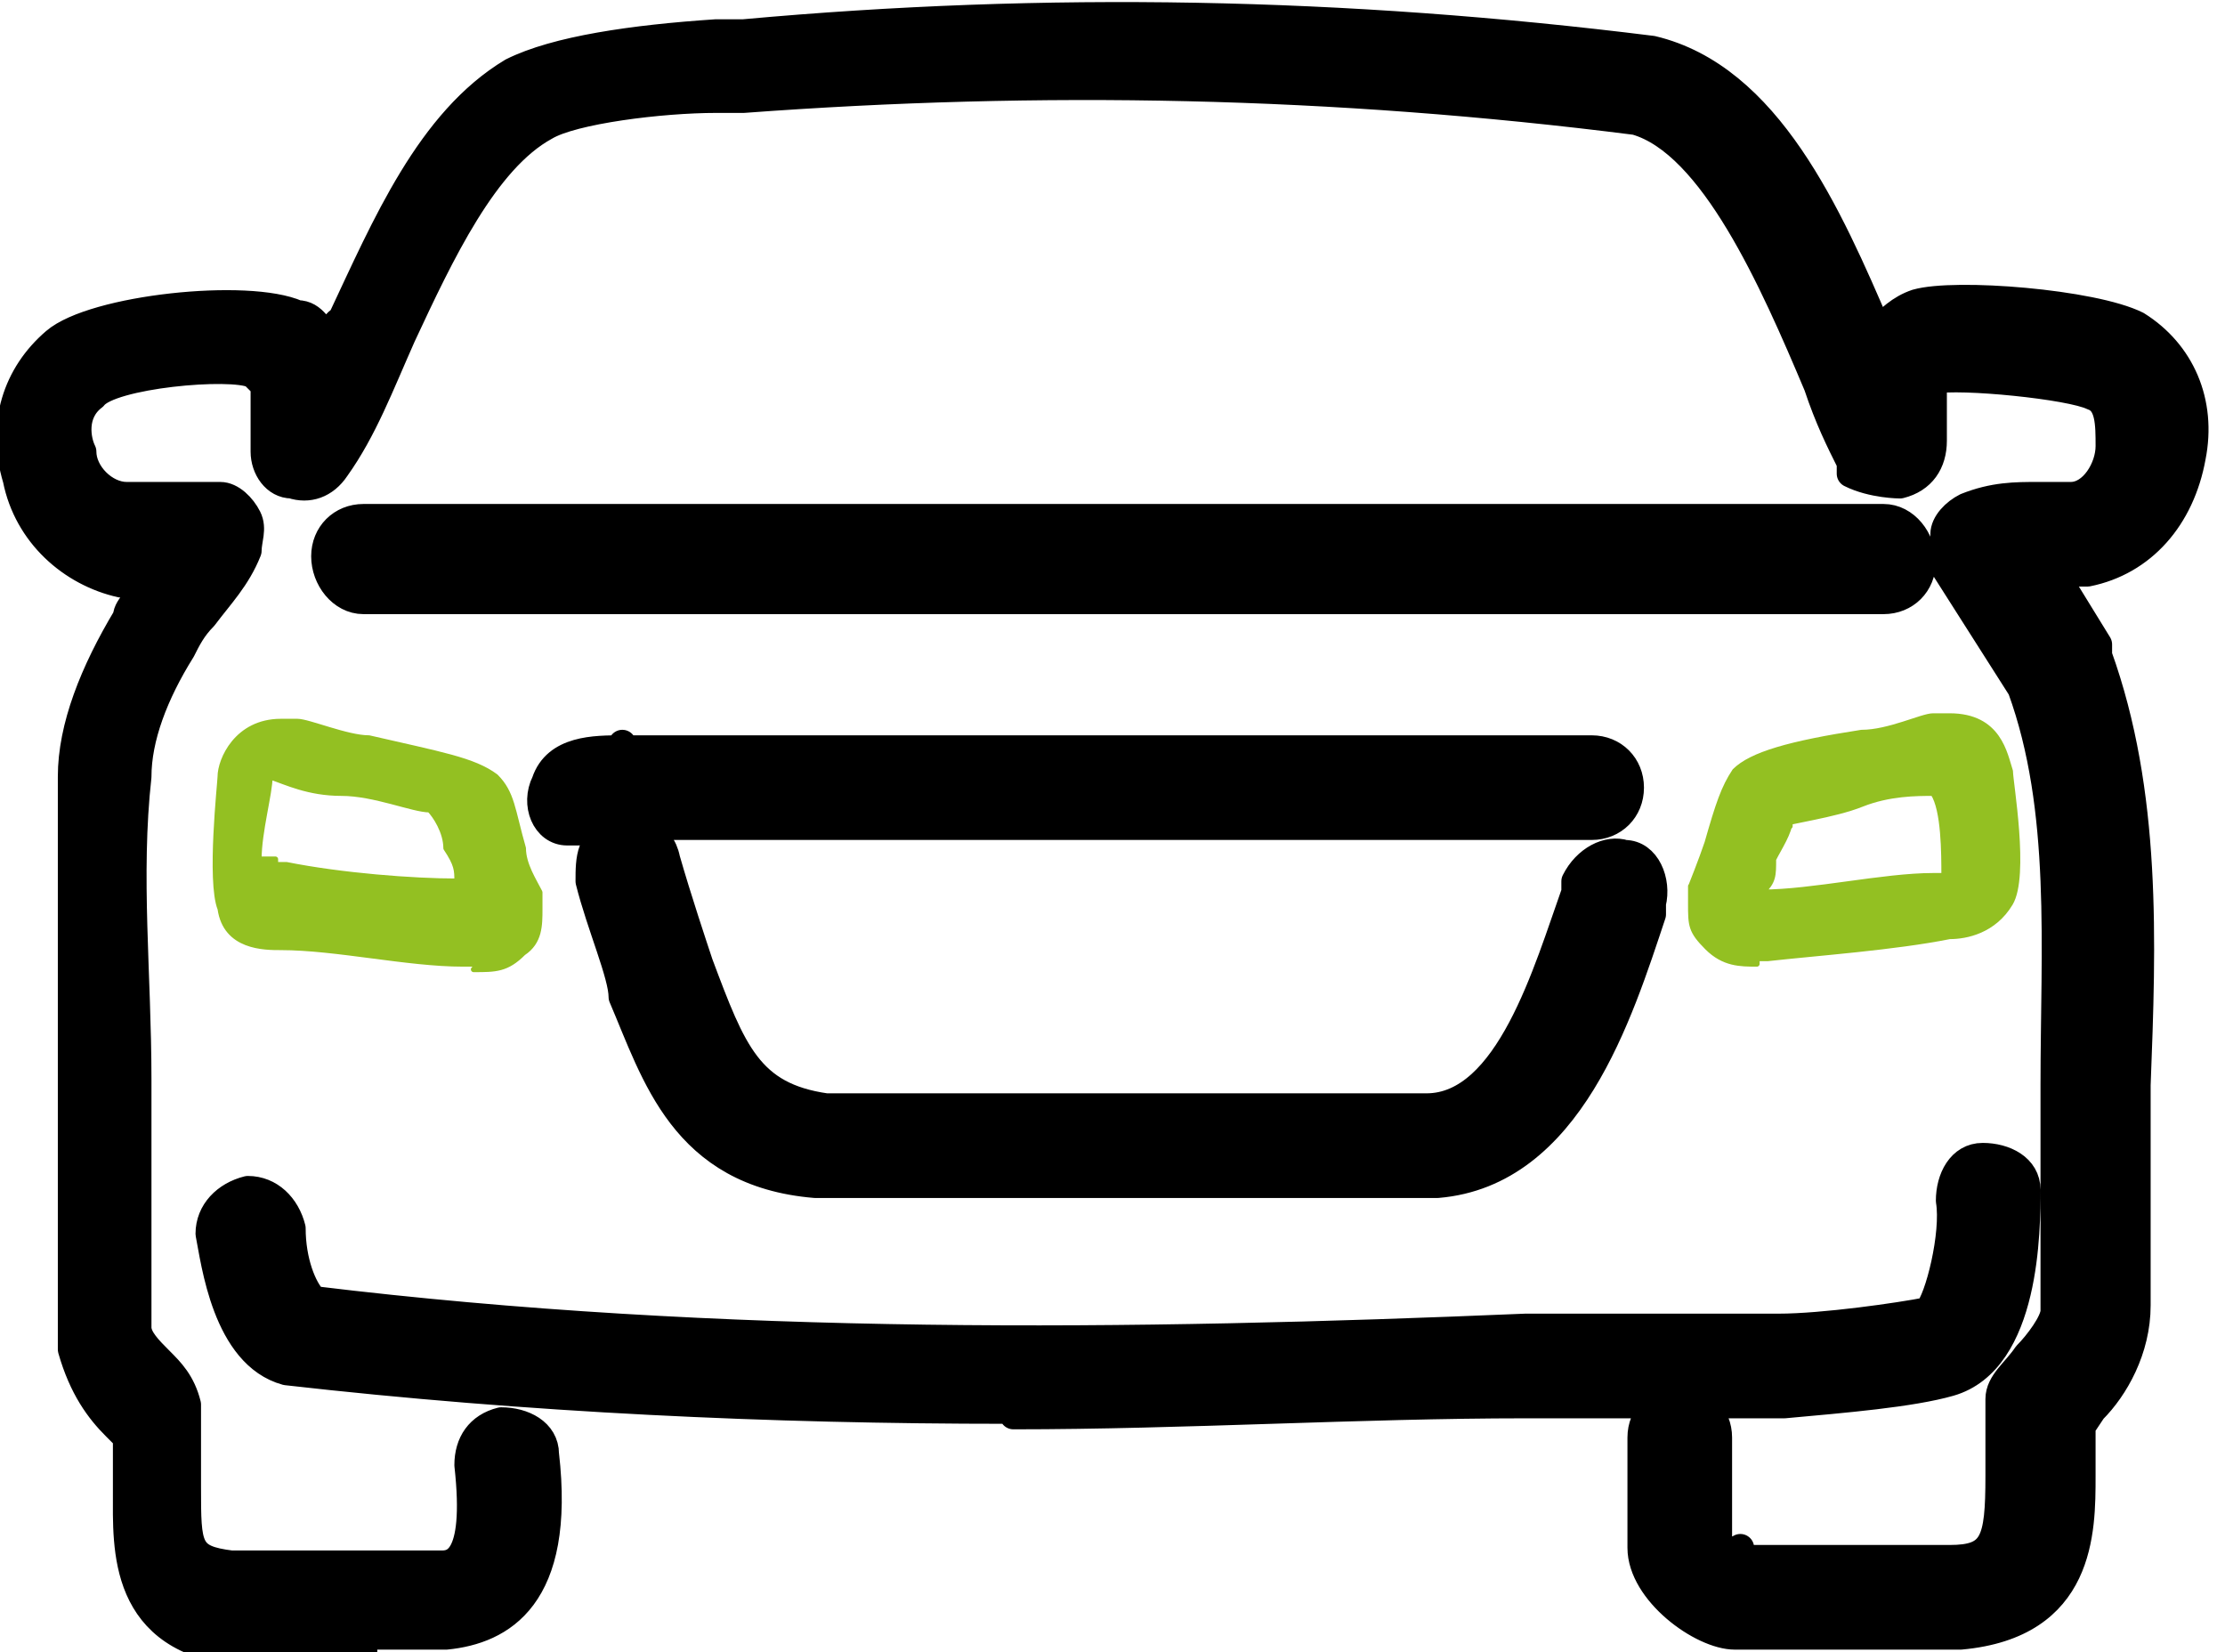 <?xml version="1.0" encoding="UTF-8"?>
<svg id="Ebene_1" xmlns="http://www.w3.org/2000/svg" version="1.1" viewBox="0 0 40.4 30">
  <!-- Generator: Adobe Illustrator 29.6.0, SVG Export Plug-In . SVG Version: 2.1.1 Build 207)  -->
  <defs>
    <style>
      .st0 {
        fill: #95c121;
      }

      .st1 {
        stroke: #000;
        stroke-width: .5px;
      }

      .st1, .st2 {
        stroke-linecap: round;
        stroke-linejoin: round;
      }

      .st3 {
        display: none;
      }

      .st2 {
        fill: #93c022;
        stroke: #93c022;
        stroke-width: .1px;
      }
    </style>
  </defs>
  <g id="Ebene_7" class="st3">
    <g>
      <path d="M33.7,0C22.9.6,12,.2,1.1,0-.2,0-.2,2,1.1,2c10.5.2,21,.6,31.5,0-.4,6.7-.4,13.5-.6,20.2-10,.2-19.9.2-29.9,0,0-3,0-6-.1-9,0-3.3-.2-6.6.1-9.9,0-1.3-1.9-1.3-2.1,0-.1,3.3,0,6.6,0,9.9v10c0,3.4.5,1,1,1,10.6.3,21.3.3,31.9,0,.6,0,1-.5,1-1,.2-7.4.2-14.8.7-22.2,0-.5-.6-1-1.1-1h.2Z"/>
      <path d="M20.9,27.1c1,0,1-1.6,0-1.6-2.5,0-5,0-7.5-.1-1,0-1,1.6,0,1.6,2.5.1,5,.1,7.5.1Z"/>
      <path d="M25,27.9c-5-.1-10.1.1-15.1,0-1.3,0-1.3,2,0,2,5,.1,10.1-.1,15.1,0,1.3.1,1.3-1.9,0-2Z"/>
      <path class="st0" d="M14.8,17.6c1.3-1.6,2.5-3.4,3.8-4.9,1.2-1.4,2.6-2.6,4.3-3.2,1.2-.4.7-2.3-.5-1.9-3.6,1.2-6,4.5-8.3,7.5-.5-1.2-1.2-2.3-2-3.3-.3-.4-1.1-.4-1.4,0-.4.4-.3,1,0,1.4,1,1.2,1.7,2.7,2.2,4.2.4.9,1.4.9,1.9.2Z"/>
    </g>
  </g>
  <g id="Ebene_8" class="st3">
    <g>
      <path d="M4,22.1c.5,0,.9-.4.9-.9v-5.7h8.8v5.8c0,1.2,1.8,1.2,1.8,0v-5.8c3.4,0,6.8,0,10.1.1,0,.1-.1.2-.1.3.1,1.8.2,3.6.3,5.5,0,.5.4.9.9.9s.9-.4.9-.9c-.1-1.8-.2-3.6-.3-5.5,0-.1,0-.2-.1-.3,3.4,0,6.7,0,10.1.1h0v5.8c0,.5.4.9.9.9s.9-.4.9-.9v-5.7h0s0-.1.2-.1c1.2,0,1.2-1.8,0-1.8-6.2,0-12.4-.1-18.6-.1-.1-1.6-.2-3.2-.2-4.7s-.4-.9-.9-.9-.9.4-.9.9c.1,1.6.2,3.2.2,4.7-4.9,0-9.8-.1-14.7-.1s-.9.6-.8,1.1c-.2.2-.3.4-.3.7v5.7c0,.5.4.9.9.9Z"/>
      <path d="M18,4.3h0Z"/>
      <path d="M19.8,6.9c1.6,0,3-1.5,3.3-3.1.1-1-.1-2-.8-2.7-.7-.6-1.7-1.1-2.6-1.1-2.6-.3-4.2,2.8-3.3,5,.5,1.3,2,2,3.4,1.9ZM18,2.9h.1s.1-.2.1-.3h.1c0,0,.1-.2.2-.3h.1s.1-.2.2-.2h2c.1.2.2.3.3.4v.2h.1v.2h.1v.3s0,.2,0,0h0c0,.2-.1.3-.1.5h0c0,.2-.1.2-.1.3h-.1s0,.2-.1.2-.2.2-.3.3h-.8.1-1.2c-.1,0-.2,0-.3-.2h-.2.1-.2c0-.2-.1-.2-.1-.3h0q0,0,0,0h0s0-.2-.1-.3h0v-.3h0v-.3c.1-.2.1-.3.1-.4h0v.2Z"/>
      <path d="M1.9,27.3h0Z"/>
      <path d="M3.6,23c-2.6-.3-4.2,2.8-3.3,5,.5,1.3,2.1,2,3.4,1.9,1.6-.1,3-1.5,3.3-3.1,0-1,0-2-.8-2.7-.7-.6-1.7-1.1-2.6-1.1ZM5.1,26.9h0v.3h0v.2c0,.1-.2.2-.3.3h0s0,.1-.2.1c0,.2-.2.2-.2.2h0s-.3.1-.4.1h-.9c0-.1,0-.2-.2-.2,0-.1-.2-.1-.3-.2,0,0,0-.1-.2-.1h0q0,0,0,0h0v-.3h0c0-.1,0-.2,0-.1h0v-.3h0v-.3h0v-.6h0v-.4h0c0-.1,0-.2.2-.3h0c0-.1,0-.2.2-.2h.2c0-.1.8-.1.8-.1,0,0,.3.1.4.1h0v.2s0,.1.2.1h0c0,.2.2.3.3.4v.2h0v.2h0v.3s0,.2,0,.1h0v.3s.4,0,.4,0Z"/>
      <path class="st0" d="M14.7,23c-2.6-.3-4.2,2.8-3.3,5,.5,1.3,2.1,2,3.4,1.9,1.6-.1,3-1.5,3.3-3.1.1-1-.1-2-.8-2.7-.7-.6-1.7-1.1-2.6-1.1ZM16.2,26.9h0c0,.2-.1.2-.1.3h-.1c0,.1,0,.2-.1.2-.1.1-.2.2-.3.3h0c-.1,0-.1.1-.2.1s-.1.1-.2.1h0c-.1,0-.3.1-.4.1h.1-.7s-.1,0-.2-.1h-.1c-.1,0-.1-.1-.2-.1-.1-.1-.2-.1-.3-.2,0,0-.1-.1-.2-.1,0,0,.1,0,.1.1,0,0-.1,0-.1-.1h-.1c0-.2-.1-.2-.1-.3h0c0-.1,0-.2,0-.1h0c0-.1,0-.2-.1-.3h0v-.3h0v-.3c0-.1,0-.2.1-.3,0,0,0-.1.1-.1h0c0-.1.1-.2.1-.3h.1c0-.1.1-.2.2-.3h.1c0-.1.1-.2.2-.2h.1s.1,0,.2-.1h.8c.1,0,.3.1.4.1,0,0,.1,0,.1.1,0,0,.1,0,.1.1.1,0,.1.1.2.1h.1c.1.2.2.3.3.4v.2h.1s0,.1.1.2h0v.3s0,.2,0,.1h0c0,.2-.1.3-.1.4Z"/>
      <path d="M13,27.3h0Z"/>
      <path d="M25.7,27.3h0Z"/>
      <path d="M27.3,23c-2.6-.3-4.2,2.8-3.3,5,.5,1.3,2.1,2,3.4,1.9,1.6-.1,3-1.5,3.3-3.1.1-1-.1-2-.8-2.7-.6-.6-1.6-1.1-2.6-1.1ZM28.9,26.9h0c0,.2-.1.2-.1.3h-.1c0,.1,0,.2-.1.2l-.3.3h0c-.1,0-.1.1-.2.1,0,.2-.2.2-.2.2h0c-.1,0-.3.1-.4.1h.1-.7s-.1,0-.2-.1h-.1c-.1,0-.1-.1-.2-.1-.1-.1-.2-.1-.3-.2,0,0-.1-.1-.2-.1,0,0,.1,0,.1.1,0,0-.1,0-.1-.1h-.1c0-.2-.1-.2-.1-.3h0c0-.1,0-.2,0-.1h0c0-.1,0-.2-.1-.3h0v-.3h0v-.3c0-.1,0-.2.1-.3,0,0,0-.1.1-.1h0c0-.1.1-.2.1-.3h.1c0-.1.1-.2.2-.3h.1c0-.1.1-.2.2-.2h.1s.1,0,.2-.1h.8c.1,0,.3.1.4.1,0,0,.1,0,.1.1,0,0,.1,0,.1.1.1,0,.1.1.2.1h.1c.1.2.2.3.3.4v.2h.1s0,.1.1.2h0v.3s0,.2,0,.1h0c0,.1-.1.2-.1.3Z"/>
      <path d="M40.9,24.1c-.7-.7-1.6-1.1-2.6-1.1-2.6-.3-4.2,2.8-3.3,5,.5,1.3,2.1,2,3.4,1.9,1.6-.1,3-1.5,3.3-3.1.2-1,0-2-.8-2.7ZM39.9,26.9h0v.3h0v.2c0,.1-.2.2-.3.3h0s0,.1-.2.1c0,.2-.2.2-.3.2h0s-.3.1-.4.1h-.9c0-.1,0-.2-.2-.2,0-.1-.2-.1-.3-.2,0,0,0-.1-.2-.1h0q0,0,0,0h0v-.3h0c0-.1,0-.2,0-.1h0v-.3h0v-.3h0v-.6h0v-.4h0c0-.1,0-.2.2-.3h0c0-.1,0-.2.2-.2h.2c0-.1.8-.1.8-.1,0,0,.3.1.4.1h0v.2s0,.1.2.1h0c0,.2.2.3.3.4v.2h0v.2h0v.3s0,.2,0,.1h0v.3s.5,0,.5,0Z"/>
      <path d="M36.7,27.3h0Z"/>
    </g>
  </g>
  <g id="Ebene_9" class="st3">
    <g>
      <path d="M7.9,19.5c-.4-1-1.2-1.7-1.7-2.6,2.5-1.3,4.5-3.7,5.7-6.2s1.8-5.4,0-7.7C10.2.7,6.8-.8,4,.4c-1,.5-2,1.4-2.7,2.3C.4,3.9.2,5.4.1,6.8c-.2,1.9,0,3.6.8,5.3.8,1.8,1.9,3.4,3.3,4.7-.5.5-1,1-1.5,1.4-.3.3-.6.6-.5,1.1s.5.6,1,.7c1.4.4,2.9.5,4.3.5s.6-.5.4-1ZM1.7,4.6c.4-1.1,1.2-2,2.1-2.6,2.1-1.5,5.2-.5,6.8,1.3.8.9,1.3,2,1.3,3.2-.1,1.2-.4,2.3-.9,3.4-1.2,2.6-3.2,5-5.8,6.2-2.1-2-4-5-3.9-7.9,0-1.3,0-2.5.4-3.6ZM5.1,19.1c-.4,0-.7-.1-1.1-.1s-.2,0-.3-.1c0-.1.3-.2.4-.4.3-.3.6-.6,1-.9h0c.4.5.8,1,1.2,1.6-.5,0-.9,0-1.3-.1h0Z"/>
      <path class="st0" d="M10.2,24.9c-.4,0-.8-.1-1-.4-.1-.3-.1-.7,0-.9.3-.8,1.1-1.3,1.6-2,.5-.6.8-1.4.7-2.2-.2-1.6-2.1-2.6-3.6-2.8-.8-.1-.8,1.2,0,1.3.7.1,1.4.4,1.9.9s.6,1.2.1,1.9c-.7,1.1-1.9,1.8-2.1,3.2,0,1.3.7,2.1,1.9,2.3.7.1,1.3.2,1.6.9.3.6,0,1.4-.5,1.7-.7.4,0,1.5.6,1.1,1.3-.9,1.7-2.7.6-4-.4-.7-1.1-.9-1.8-1Z"/>
      <path d="M4.4,4.5h0Z"/>
      <path d="M4.9,3.8h.2s.2-.2.3-.2h.9c.4,0,.6.3,1,.5.3.2.7,0,.9-.2,0-.2,0-.6-.3-.8-.4-.3-.8-.5-1.3-.6s-1,0-1.5,0c-1,.2-1.7.9-2,1.8,0,.3,0,.7.4.7s.7,0,.8-.4h0v-.2h0v-.2h0l.5-.4h.1Z"/>
    </g>
  </g>
  <g id="Ebene_10" class="st3">
    <path class="st0" d="M48.4,18.4c-.4-.4-1-.8-1.6-1h0v-7.6c0-.6-.5-1.2-1.2-1.2s-1.2.5-1.2,1.2v7.4c-2.3.4-3.7,3.4-2.7,5.5.6,1.4,2.3,2.3,3.9,2.2,1.8-.2,3.4-1.6,3.7-3.5.2-1.1,0-2.2-.9-3ZM46.7,21.9h0ZM46.9,21.5h0v.2h0v.2c0,.1-.2.2-.4.3h0s0,.1-.2.1h0c0,.1-.9.1-.9.1h-.2c0-.1-.2-.2-.3-.2,0-.1-.2-.1-.3-.2,0,0,0-.1-.2-.1h0v-.3h0c0,.1,0,0,0,0h0v-.4h0v-.4h0v-.2h0v-.5h0c0-.2,0-.3.2-.4h0c0-.1,0-.2.2-.3h0c0-.1,0-.2.2-.2h1s.2.1.4.1h0c0,.2,0,.3.2.3h0c0,.1.3.2.3.3h0c0-.1,0,0,0,0h0v.3h0v.3h0v1h0Z"/>
    <g>
      <path d="M47.7,6.5c-4-1.3-8.1-2.5-12.2-3.5C31.4,1.9,27.2.7,23,.1c-1.8-.3-3.4.2-5.1.8-2,.7-4,1.4-5.9,2.2-3.8,1.5-7.6,3.1-11.4,4.9-1,.5-.6,1.6.2,2,.1.3.3.5.7.6,2.2.9,4.5,1.7,6.7,2.6-.2.2-.2.3-.2.5,0,5-1.2,9.9-1.1,14.9,0,.6.5,1.2,1.2,1.2,10.8-.5,21.7-.6,32.6,0,.7,0,1.3-.8,1.1-1.5-1.5-5.3-2.7-10.6-3.6-16,3.2-1.2,6.4-2.4,9.6-3.5,1-.5,1-2,0-2.3h0ZM12.9,5.2c1.8-.7,3.6-1.4,5.4-2,1.9-.7,3.4-1.1,5.4-.7,6.7,1.4,13.4,3.1,20,5.1-6.4,2.3-12.8,4.8-19,7.6-.8.4-2,1.2-2.9,1.2s-2.1-.8-2.8-1.1c-1.8-.8-3.6-1.5-5.4-2.3-3.3-1.4-6.6-2.7-9.9-4,3.1-1.3,6.1-2.6,9.2-3.8ZM9.2,27.3c0-1.1.1-2.1.2-3.2.2.1.4.3.7.3,9.4.1,18.8.1,28.2.2.2.9.5,1.8.7,2.7-9.9-.5-19.9-.4-29.8,0ZM37.7,22.3c-9.2-.1-18.4-.1-27.7-.2-.2,0-.4,0-.5.1.3-2.7.7-5.3.7-8,1,.4,2,.8,3,1.2,2.1.9,4.3,1.8,6.4,2.7,1.6.7,2.6.8,4.3.1,3.9-1.8,7.9-3.5,11.9-5.1.6,3,1.2,6.1,1.9,9.2Z"/>
      <g>
        <path class="st0" d="M43.8,20.9h0s0-.1,0,0Z"/>
        <path class="st0" d="M45.9,22.5h0Z"/>
        <path class="st0" d="M45,22.6h0Z"/>
        <path class="st0" d="M44.1,22.1h0s0,0,0,0Z"/>
        <path class="st0" d="M44.8,19.5h0Z"/>
        <path class="st0" d="M45,19.4s-.2.1,0,0h0Z"/>
        <path class="st0" d="M43.9,21.7h0s0,0,0,0h0Z"/>
      </g>
    </g>
  </g>
  <g id="Ebene_11" class="st3">
    <g>
      <g>
        <path d="M6.4,20.3c1.3,0,1.3-2,0-2s-1.3,2,0,2h0Z"/>
        <path d="M9.2,24.6c1.3,0,1.3-2,0-2s-1.3,2,0,2h0Z"/>
        <path d="M11,16.9c1.3,0,1.3-2,0-2s-1.3,2,0,2h0Z"/>
      </g>
      <g>
        <path d="M26,5.8c.4,0,.7.3.7.7.1.6-.3,1.2-.6,1.7-.7,1.1-1.5,2.2-1.4,3.6.1,2.6,2.6,4.5,5.2,3.8,1.1-.3.6-2-.5-1.7-.9.3-2,0-2.6-.9-.7-1-.5-2.1.1-3.1.7-1.1,1.6-2.3,1.4-3.7,0-1.1-1-2.2-2.3-2.1-1.1,0-1.1,1.8,0,1.7h0Z"/>
        <path d="M31.9,1.7c.2,0,.3.4.3.6,0,.4,0,.9-.3,1.3-.3.8-.9,1.4-1.3,2.2-.8,1.5-1,3.2-.3,4.9.6,1.3,1.7,2.6,3.1,3,1.4.4,3-.1,3.7-1.5.5-1-1-1.9-1.5-.9-.5,1.1-1.8.9-2.6.3-1.1-.8-1.6-2.3-1.4-3.6.3-1.6,1.6-2.8,2.1-4.3s0-3.7-1.8-3.7-1.1,1.7,0,1.7h0Z"/>
        <g>
          <path d="M13.8,1.4H1.1C-.3,1.4-.4,3.4.9,3.6v.3c0,2.5.3,5,.5,7.6h0c.4,5.5,1,10.8,1.7,16.2v.2c0,.6.2,1.3,1.1,1.3,3.1,0,6.1.3,9.2.3s1.1-.5,1.1-1.1c.8-6,1.6-12,2.3-18.1.3-2.2.6-4.5.7-6.7,0-.5.1-1.1-.2-1.6-.6-1.1-2.6-.6-3.6-.6,0,0,.1,0,.1,0ZM14,3.6h1.3v.4c-.1,1.9-.3,3.9-.6,5.8h-.2c-3.6.2-7.3.3-10.9.5-.2-2.2-.3-4.3-.5-6.5v-.2h11s-.1,0-.1,0ZM13.5,19.3c-.3,2.6-.7,5.3-1,7.9-2.4,0-4.8-.2-7.2-.2-.6-4.8-1.1-9.6-1.5-14.4,3.5-.2,7.1-.3,10.6-.5-.3,2.4-.6,4.8-.9,7.2Z"/>
          <path class="st0" d="M44.1,21.4c0-.8-.7-1.5-1.4-1.9s-1.5-.5-2.2-.3c.5-.6.3-1.9-.8-2-5.8-.2-11.6.3-17.4.5-.4,0-.7.2-.9.5-.3.2-.5.5-.5.9,0,2.7.1,5.6,2,7.8,1.5,1.8,3.7,2.6,5.9,2.9,2.4.3,5.3.2,7.4-1.1,1.7-1,2.8-2.6,3.5-4.4v-.3c.5.4,1,.6,1.7.7.8,0,1.6-.3,2.1-.9.5-.7.6-1.6.5-2.4,0,0,0,0,.1,0ZM35.8,26.2c-1.4,1.3-3.5,1.4-5.3,1.4s-3.9-.4-5.3-1.7c-1.7-1.5-1.9-3.8-1.9-6,4.9-.2,9.9-.5,14.9-.5h0c.2,2.4-.7,5.2-2.4,6.8ZM41.1,22.9h0ZM42.4,22.3s0,0,0,0t0,0h0v.3h0c0,.1-.7.1-.7.1,0,0-.2-.1-.3-.1h-.2v-.2h0c0-.3-.3-.4-.5-.4,0-.5.2-.9.2-1.4h0s.3-.1.4-.1h.5s.2.1.4.1h0s0,.1.2.1h0c0,.1,0,.2.2.3h0c-.2-.1,0,.1,0,.1h0v.4h0v.4h0v.4s0,.1,0,0h0s-.2,0-.2,0Z"/>
          <path d="M41.6,23h0Z"/>
          <path d="M42,21h0Z"/>
          <path d="M42.3,22.5q0-.1,0,0h0Z"/>
        </g>
      </g>
    </g>
  </g>
  <g id="PuJDIf.tif">
    <path class="st1" d="M6.6,30h-2.2c-2.2-.2-2.1-1.9-2.1-2.9v-1l-.2-.2c-.3-.3-.6-.7-.8-1.4v-10.4c0-.9.4-1.9,1-2.9,0-.2.3-.4.4-.6h-.5c-.9-.2-1.7-.9-1.9-1.9C0,7.7.3,6.8,1,6.2s3.5-.9,4.4-.5c.3,0,.4.3.6.5,0,0,0-.3.2-.4.8-1.7,1.6-3.6,3.1-4.5.8-.4,2.2-.6,3.7-.7h.5c5.5-.5,10.9-.4,16.5.3h0c2.1.5,3.2,3,4.1,5.1.2-.2.4-.4.7-.5.7-.2,3.2,0,4,.4.8.5,1.2,1.4,1,2.4-.2,1.1-.9,1.9-1.9,2.1h-.6l.8,1.3v.2c.9,2.5.8,5.2.7,7.8v4c0,.8-.4,1.5-.8,1.9l-.2.3v.9c0,1,0,2.7-2.2,2.9h-4.1c-.6,0-1.7-.8-1.7-1.6v-2c0-.4.3-.7.7-.7s.7.3.7.7v1.9s.3.3.5.3h3.7c.8,0,.9-.3.9-1.5v-1.4c0-.3.3-.5.5-.8.2-.2.5-.6.5-.8h0v-4.1c0-2.5.2-5-.6-7.2l-1.4-2.2v-.6c0-.2.2-.4.4-.5.5-.2.9-.2,1.3-.2h.6c.4,0,.7-.5.7-.9s0-.8-.3-.9c-.4-.2-2.4-.4-2.9-.3v1.1c0,.4-.2.7-.6.8,0,0-.5,0-.9-.2v-.2c-.2-.4-.4-.8-.6-1.4-.8-1.9-1.9-4.4-3.3-4.8-5.5-.7-10.8-.8-16.2-.4h-.5c-1,0-2.6.2-3.1.5-1.1.6-1.9,2.3-2.6,3.8-.4.9-.7,1.7-1.2,2.4-.2.3-.5.4-.8.3-.3,0-.5-.3-.5-.6v-1.2l-.2-.2c-.4-.2-2.6,0-2.9.4-.4.3-.3.8-.2,1,0,.4.4.8.8.8h1.7c.2,0,.4.2.5.4s0,.4,0,.6c-.2.5-.5.8-.8,1.2-.2.2-.3.4-.4.6-.5.8-.8,1.6-.8,2.3-.2,1.8,0,3.6,0,5.5v4.5c0,.2.2.4.4.6s.4.4.5.8v1.5c0,1.1,0,1.3.8,1.4h3.8c.2,0,.7,0,.5-1.8,0-.4.2-.7.6-.8.4,0,.8.2.8.6.3,2.6-.8,3.2-1.8,3.3h-1.9v.2h.4ZM31.6,28.1h0ZM18.3,25.6c-4.3,0-8.7-.2-13.1-.7h0c-1.1-.3-1.3-2-1.4-2.5,0-.4.3-.7.7-.8.4,0,.7.3.8.7,0,.6.2,1.1.4,1.3,7.4.9,14.9.8,22,.5h4.6c.8,0,2.2-.2,2.7-.3.2-.2.5-1.4.4-2,0-.4.2-.8.6-.8s.8.2.8.6c0,.7,0,3.1-1.4,3.5-.7.2-1.9.3-3,.4h-4.7c-3,0-6.2.2-9.3.2v-.2h0ZM23.2,21.5h-8.4c-2.4-.2-2.9-2-3.5-3.4,0-.4-.4-1.3-.6-2.1,0-.4,0-.8.5-.9.4,0,.8,0,.9.5.2.7.5,1.6.6,1.9.6,1.6.9,2.4,2.3,2.6h10.9c1.5,0,2.2-2.5,2.7-3.9v-.2c.2-.4.6-.6.9-.5.4,0,.6.5.5.9v.2c-.6,1.8-1.5,4.7-3.9,4.9h-2.9ZM10.5,15.1h-.2c-.4,0-.6-.5-.4-.9.2-.6.9-.6,1.4-.6h17.6c.4,0,.7.3.7.7s-.3.7-.7.7H10.5ZM11.2,14.6h0ZM11.3,13.5h0ZM34.2,10.9H6.6c-.4,0-.7-.4-.7-.8s.3-.7.7-.7h27.6c.4,0,.7.4.7.8s-.3.7-.7.7Z"/>
  </g>
  <path class="st2" d="M31.9,17.5c-.3,0-.6,0-.9-.3s-.3-.4-.3-.8,0-.3,0-.3c0,0,.2-.5.3-.8.2-.7.3-1,.5-1.3.3-.3,1-.5,2.3-.7.5,0,1.1-.3,1.3-.3h.3c.9,0,1,.7,1.1,1,0,.2.3,1.9,0,2.4s-.8.6-1.1.6h0c-1,.2-2.4.3-3.3.4h-.3.1ZM32.5,14.9c0,.2-.2.5-.3.7,0,.3,0,.4-.2.6h0c.9,0,2.2-.3,3.1-.3h.2c0-.4,0-1.2-.2-1.5h0c-.3,0-.8,0-1.3.2s-1.3.3-1.6.4h.3ZM35.6,16h0ZM32.6,14.9h0Z"/>
  <path class="st2" d="M8.7,17.5h-.3c-1,0-2.3-.3-3.3-.3h0c-.3,0-1,0-1.1-.7-.2-.5,0-2.3,0-2.4h0l.6.2-.6-.2c0-.3.3-1,1.1-1h.3c.2,0,.9.3,1.3.3,1.3.3,1.9.4,2.3.7.3.3.3.6.5,1.3,0,.3.2.6.3.8v.3c0,.3,0,.6-.3.8-.3.3-.5.3-.9.3h0ZM5,15.7h.2c1,.2,2.3.3,3.1.3h0c0-.2,0-.3-.2-.6,0-.3-.2-.6-.3-.7-.3,0-1-.3-1.6-.3s-1-.2-1.3-.3h0c0,.3-.2,1-.2,1.5h.3ZM5,16h0ZM8,14.9h0Z"/>
</svg>